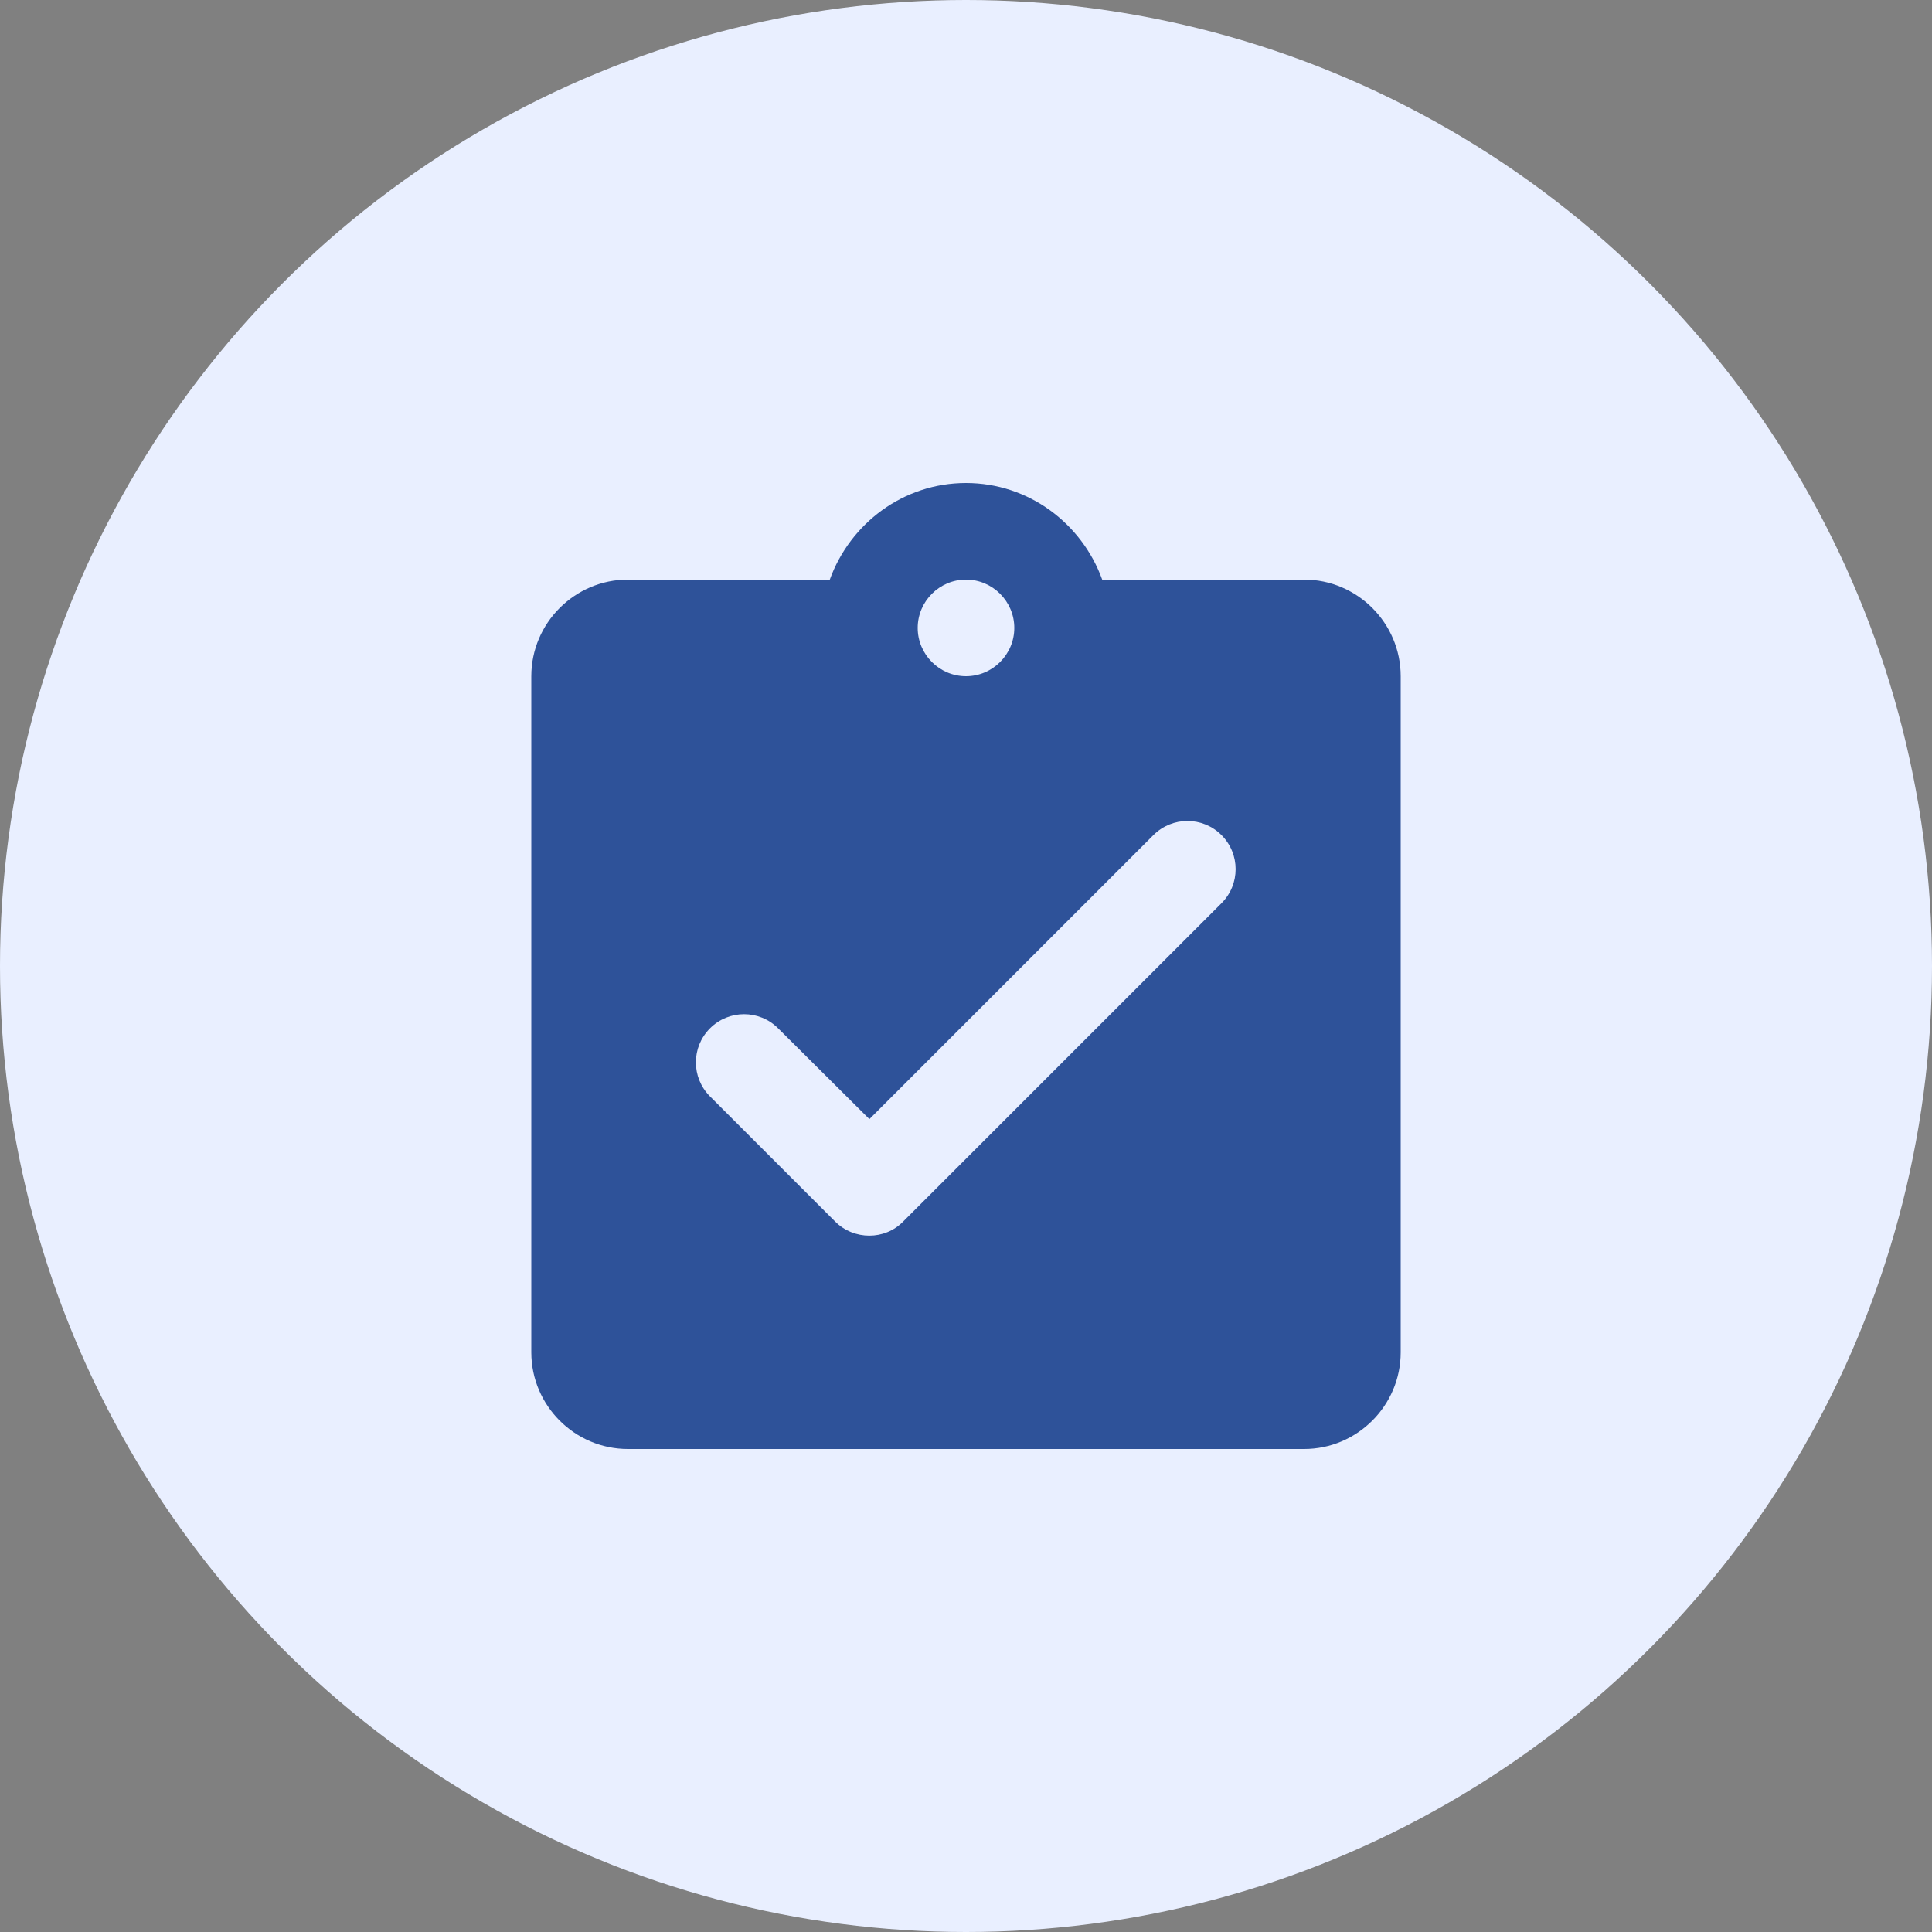 <svg width="40" height="40" viewBox="0 0 40 40" fill="none" xmlns="http://www.w3.org/2000/svg">
<rect x="0" y="0" width="40" height="40" fill="#808080" stroke="none"/>
<circle cx="20" cy="20" r="20" fill="#E9EFFF"/>
<path d="M27 12H22.82C22.4 10.84 21.3 10 20 10C18.7 10 17.6 10.84 17.18 12H13C11.9 12 11 12.9 11 14V28C11 29.1 11.9 30 13 30H27C28.1 30 29 29.1 29 28V14C29 12.9 28.1 12 27 12ZM20 12C20.55 12 21 12.45 21 13C21 13.55 20.55 14 20 14C19.45 14 19 13.55 19 13C19 12.45 19.45 12 20 12ZM17.29 25.29L14.7 22.7C14.31 22.31 14.31 21.68 14.7 21.29C15.09 20.9 15.72 20.9 16.11 21.29L18 23.17L23.88 17.29C24.27 16.9 24.9 16.9 25.29 17.29C25.68 17.68 25.68 18.31 25.29 18.7L18.7 25.29C18.32 25.68 17.68 25.68 17.29 25.29Z" fill="#2E5299"/>
</svg>
